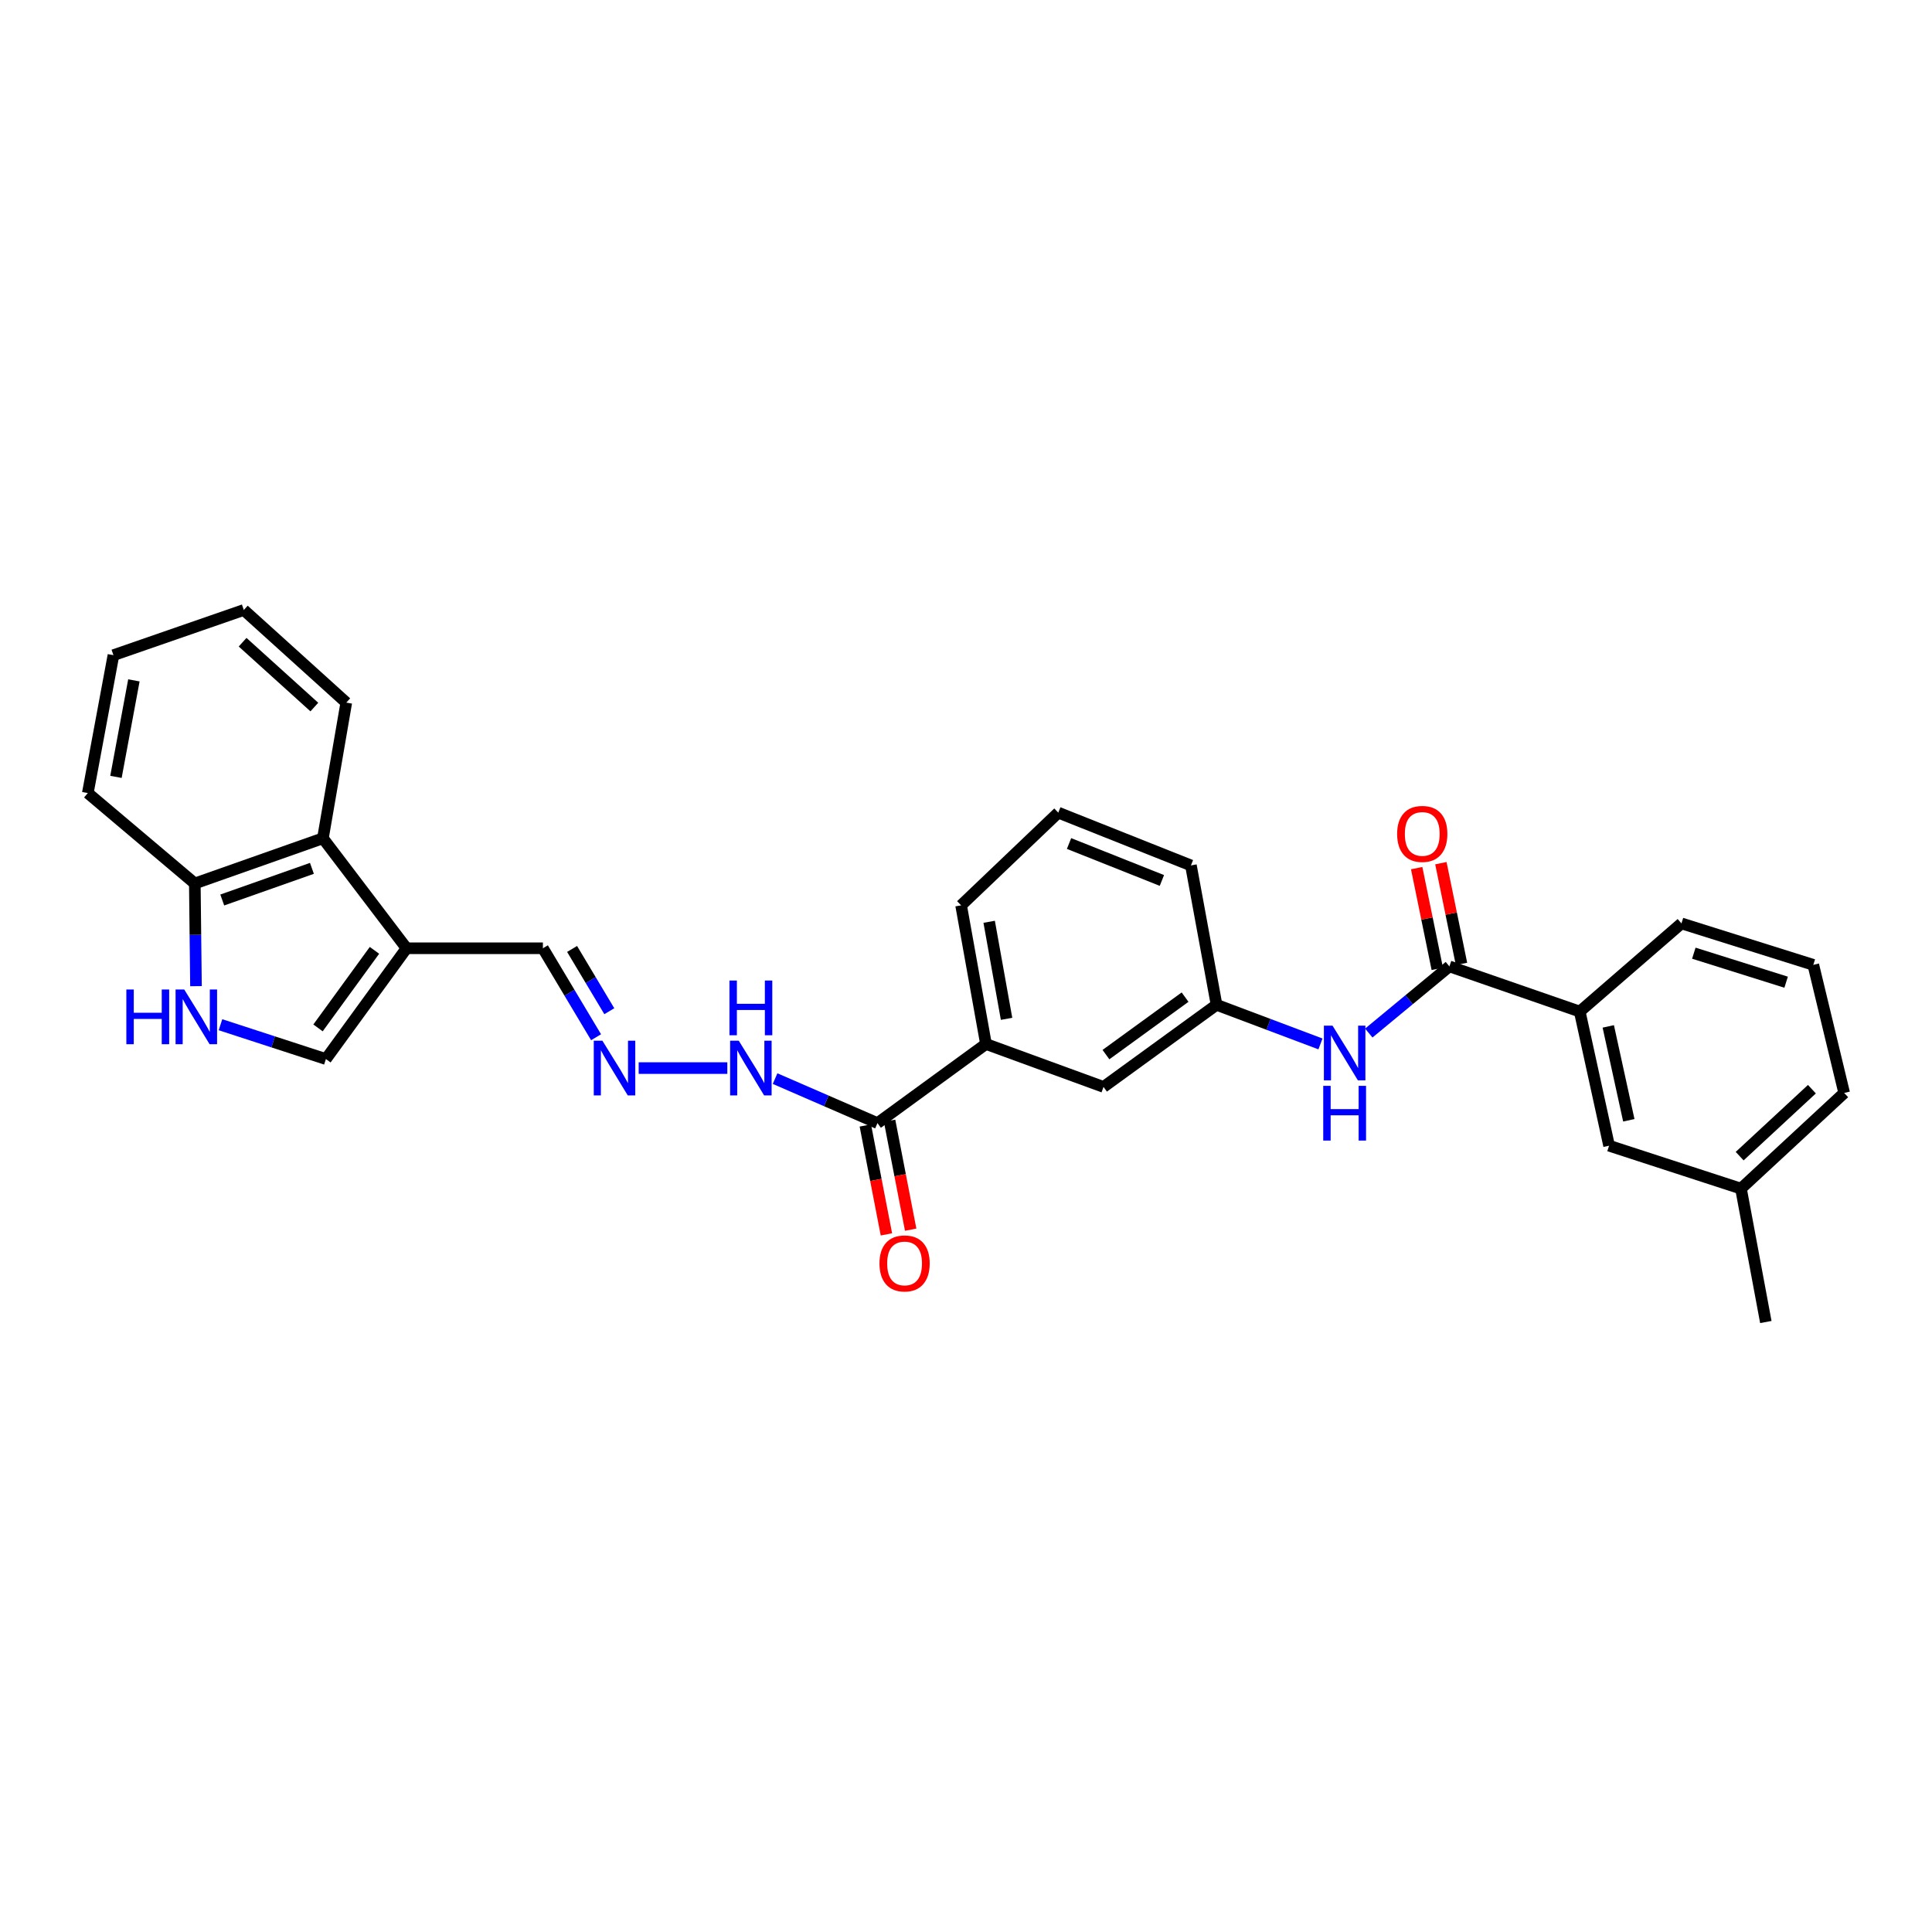 <?xml version='1.0' encoding='iso-8859-1'?>
<svg version='1.1' baseProfile='full'
              xmlns='http://www.w3.org/2000/svg'
                      xmlns:rdkit='http://www.rdkit.org/xml'
                      xmlns:xlink='http://www.w3.org/1999/xlink'
                  xml:space='preserve'
width='1000px' height='1000px' viewBox='0 0 1000 1000'>
<!-- END OF HEADER -->
<rect style='opacity:1.0;fill:#FFFFFF;stroke:none' width='1000' height='1000' x='0' y='0'> </rect>
<path class='bond-2' d='M 210.424,490.82 L 168.69,548.164' style='fill:none;fill-rule:evenodd;stroke:#000000;stroke-width:6px;stroke-linecap:butt;stroke-linejoin:miter;stroke-opacity:1' />
<path class='bond-2' d='M 193.824,491.896 L 164.61,532.037' style='fill:none;fill-rule:evenodd;stroke:#000000;stroke-width:6px;stroke-linecap:butt;stroke-linejoin:miter;stroke-opacity:1' />
<path class='bond-5' d='M 210.424,490.82 L 167.141,433.889' style='fill:none;fill-rule:evenodd;stroke:#000000;stroke-width:6px;stroke-linecap:butt;stroke-linejoin:miter;stroke-opacity:1' />
<path class='bond-14' d='M 210.424,490.82 L 281.005,490.82' style='fill:none;fill-rule:evenodd;stroke:#000000;stroke-width:6px;stroke-linecap:butt;stroke-linejoin:miter;stroke-opacity:1' />
<path class='bond-0' d='M 750.2,500.199 L 729.341,517.453' style='fill:none;fill-rule:evenodd;stroke:#000000;stroke-width:6px;stroke-linecap:butt;stroke-linejoin:miter;stroke-opacity:1' />
<path class='bond-0' d='M 729.341,517.453 L 708.482,534.707' style='fill:none;fill-rule:evenodd;stroke:#0000FF;stroke-width:6px;stroke-linecap:butt;stroke-linejoin:miter;stroke-opacity:1' />
<path class='bond-6' d='M 750.2,500.199 L 817.669,523.581' style='fill:none;fill-rule:evenodd;stroke:#000000;stroke-width:6px;stroke-linecap:butt;stroke-linejoin:miter;stroke-opacity:1' />
<path class='bond-13' d='M 756.465,498.917 L 751.131,472.849' style='fill:none;fill-rule:evenodd;stroke:#000000;stroke-width:6px;stroke-linecap:butt;stroke-linejoin:miter;stroke-opacity:1' />
<path class='bond-13' d='M 751.131,472.849 L 745.797,446.781' style='fill:none;fill-rule:evenodd;stroke:#FF0000;stroke-width:6px;stroke-linecap:butt;stroke-linejoin:miter;stroke-opacity:1' />
<path class='bond-13' d='M 743.936,501.481 L 738.602,475.413' style='fill:none;fill-rule:evenodd;stroke:#000000;stroke-width:6px;stroke-linecap:butt;stroke-linejoin:miter;stroke-opacity:1' />
<path class='bond-13' d='M 738.602,475.413 L 733.268,449.345' style='fill:none;fill-rule:evenodd;stroke:#FF0000;stroke-width:6px;stroke-linecap:butt;stroke-linejoin:miter;stroke-opacity:1' />
<path class='bond-1' d='M 114.122,530.395 L 141.406,539.28' style='fill:none;fill-rule:evenodd;stroke:#0000FF;stroke-width:6px;stroke-linecap:butt;stroke-linejoin:miter;stroke-opacity:1' />
<path class='bond-1' d='M 141.406,539.28 L 168.69,548.164' style='fill:none;fill-rule:evenodd;stroke:#000000;stroke-width:6px;stroke-linecap:butt;stroke-linejoin:miter;stroke-opacity:1' />
<path class='bond-29' d='M 101.439,510.438 L 101.138,483.861' style='fill:none;fill-rule:evenodd;stroke:#0000FF;stroke-width:6px;stroke-linecap:butt;stroke-linejoin:miter;stroke-opacity:1' />
<path class='bond-29' d='M 101.138,483.861 L 100.838,457.285' style='fill:none;fill-rule:evenodd;stroke:#000000;stroke-width:6px;stroke-linecap:butt;stroke-linejoin:miter;stroke-opacity:1' />
<path class='bond-3' d='M 454.173,581.323 L 427.675,569.804' style='fill:none;fill-rule:evenodd;stroke:#000000;stroke-width:6px;stroke-linecap:butt;stroke-linejoin:miter;stroke-opacity:1' />
<path class='bond-3' d='M 427.675,569.804 L 401.178,558.285' style='fill:none;fill-rule:evenodd;stroke:#0000FF;stroke-width:6px;stroke-linecap:butt;stroke-linejoin:miter;stroke-opacity:1' />
<path class='bond-7' d='M 454.173,581.323 L 510.338,540.37' style='fill:none;fill-rule:evenodd;stroke:#000000;stroke-width:6px;stroke-linecap:butt;stroke-linejoin:miter;stroke-opacity:1' />
<path class='bond-16' d='M 447.895,582.538 L 453.35,610.725' style='fill:none;fill-rule:evenodd;stroke:#000000;stroke-width:6px;stroke-linecap:butt;stroke-linejoin:miter;stroke-opacity:1' />
<path class='bond-16' d='M 453.35,610.725 L 458.806,638.912' style='fill:none;fill-rule:evenodd;stroke:#FF0000;stroke-width:6px;stroke-linecap:butt;stroke-linejoin:miter;stroke-opacity:1' />
<path class='bond-16' d='M 460.451,580.108 L 465.906,608.295' style='fill:none;fill-rule:evenodd;stroke:#000000;stroke-width:6px;stroke-linecap:butt;stroke-linejoin:miter;stroke-opacity:1' />
<path class='bond-16' d='M 465.906,608.295 L 471.362,636.482' style='fill:none;fill-rule:evenodd;stroke:#FF0000;stroke-width:6px;stroke-linecap:butt;stroke-linejoin:miter;stroke-opacity:1' />
<path class='bond-4' d='M 683.472,540.335 L 656.579,530.21' style='fill:none;fill-rule:evenodd;stroke:#0000FF;stroke-width:6px;stroke-linecap:butt;stroke-linejoin:miter;stroke-opacity:1' />
<path class='bond-4' d='M 656.579,530.21 L 629.686,520.086' style='fill:none;fill-rule:evenodd;stroke:#000000;stroke-width:6px;stroke-linecap:butt;stroke-linejoin:miter;stroke-opacity:1' />
<path class='bond-9' d='M 167.141,433.889 L 100.838,457.285' style='fill:none;fill-rule:evenodd;stroke:#000000;stroke-width:6px;stroke-linecap:butt;stroke-linejoin:miter;stroke-opacity:1' />
<path class='bond-9' d='M 161.451,449.458 L 115.039,465.836' style='fill:none;fill-rule:evenodd;stroke:#000000;stroke-width:6px;stroke-linecap:butt;stroke-linejoin:miter;stroke-opacity:1' />
<path class='bond-20' d='M 167.141,433.889 L 179.233,363.678' style='fill:none;fill-rule:evenodd;stroke:#000000;stroke-width:6px;stroke-linecap:butt;stroke-linejoin:miter;stroke-opacity:1' />
<path class='bond-15' d='M 817.669,523.581 L 832.859,593.011' style='fill:none;fill-rule:evenodd;stroke:#000000;stroke-width:6px;stroke-linecap:butt;stroke-linejoin:miter;stroke-opacity:1' />
<path class='bond-15' d='M 832.441,531.262 L 843.074,579.863' style='fill:none;fill-rule:evenodd;stroke:#000000;stroke-width:6px;stroke-linecap:butt;stroke-linejoin:miter;stroke-opacity:1' />
<path class='bond-18' d='M 817.669,523.581 L 870.316,477.953' style='fill:none;fill-rule:evenodd;stroke:#000000;stroke-width:6px;stroke-linecap:butt;stroke-linejoin:miter;stroke-opacity:1' />
<path class='bond-12' d='M 510.338,540.37 L 571.177,562.587' style='fill:none;fill-rule:evenodd;stroke:#000000;stroke-width:6px;stroke-linecap:butt;stroke-linejoin:miter;stroke-opacity:1' />
<path class='bond-19' d='M 510.338,540.37 L 497.471,468.61' style='fill:none;fill-rule:evenodd;stroke:#000000;stroke-width:6px;stroke-linecap:butt;stroke-linejoin:miter;stroke-opacity:1' />
<path class='bond-19' d='M 520.996,527.349 L 511.989,477.117' style='fill:none;fill-rule:evenodd;stroke:#000000;stroke-width:6px;stroke-linecap:butt;stroke-linejoin:miter;stroke-opacity:1' />
<path class='bond-8' d='M 308.529,536.873 L 294.767,513.847' style='fill:none;fill-rule:evenodd;stroke:#0000FF;stroke-width:6px;stroke-linecap:butt;stroke-linejoin:miter;stroke-opacity:1' />
<path class='bond-8' d='M 294.767,513.847 L 281.005,490.82' style='fill:none;fill-rule:evenodd;stroke:#000000;stroke-width:6px;stroke-linecap:butt;stroke-linejoin:miter;stroke-opacity:1' />
<path class='bond-8' d='M 315.378,523.404 L 305.744,507.286' style='fill:none;fill-rule:evenodd;stroke:#0000FF;stroke-width:6px;stroke-linecap:butt;stroke-linejoin:miter;stroke-opacity:1' />
<path class='bond-8' d='M 305.744,507.286 L 296.111,491.167' style='fill:none;fill-rule:evenodd;stroke:#000000;stroke-width:6px;stroke-linecap:butt;stroke-linejoin:miter;stroke-opacity:1' />
<path class='bond-11' d='M 330.575,552.839 L 376.46,552.839' style='fill:none;fill-rule:evenodd;stroke:#0000FF;stroke-width:6px;stroke-linecap:butt;stroke-linejoin:miter;stroke-opacity:1' />
<path class='bond-24' d='M 100.838,457.285 L 45.455,410.485' style='fill:none;fill-rule:evenodd;stroke:#000000;stroke-width:6px;stroke-linecap:butt;stroke-linejoin:miter;stroke-opacity:1' />
<path class='bond-10' d='M 629.686,520.086 L 571.177,562.587' style='fill:none;fill-rule:evenodd;stroke:#000000;stroke-width:6px;stroke-linecap:butt;stroke-linejoin:miter;stroke-opacity:1' />
<path class='bond-10' d='M 613.394,516.114 L 572.437,545.865' style='fill:none;fill-rule:evenodd;stroke:#000000;stroke-width:6px;stroke-linecap:butt;stroke-linejoin:miter;stroke-opacity:1' />
<path class='bond-31' d='M 629.686,520.086 L 616.421,447.942' style='fill:none;fill-rule:evenodd;stroke:#000000;stroke-width:6px;stroke-linecap:butt;stroke-linejoin:miter;stroke-opacity:1' />
<path class='bond-17' d='M 832.859,593.011 L 901.123,615.228' style='fill:none;fill-rule:evenodd;stroke:#000000;stroke-width:6px;stroke-linecap:butt;stroke-linejoin:miter;stroke-opacity:1' />
<path class='bond-26' d='M 901.123,615.228 L 913.99,684.274' style='fill:none;fill-rule:evenodd;stroke:#000000;stroke-width:6px;stroke-linecap:butt;stroke-linejoin:miter;stroke-opacity:1' />
<path class='bond-32' d='M 901.123,615.228 L 954.545,565.714' style='fill:none;fill-rule:evenodd;stroke:#000000;stroke-width:6px;stroke-linecap:butt;stroke-linejoin:miter;stroke-opacity:1' />
<path class='bond-32' d='M 900.443,598.421 L 937.839,563.761' style='fill:none;fill-rule:evenodd;stroke:#000000;stroke-width:6px;stroke-linecap:butt;stroke-linejoin:miter;stroke-opacity:1' />
<path class='bond-22' d='M 870.316,477.953 L 938.566,499.403' style='fill:none;fill-rule:evenodd;stroke:#000000;stroke-width:6px;stroke-linecap:butt;stroke-linejoin:miter;stroke-opacity:1' />
<path class='bond-22' d='M 876.72,493.371 L 924.495,508.386' style='fill:none;fill-rule:evenodd;stroke:#000000;stroke-width:6px;stroke-linecap:butt;stroke-linejoin:miter;stroke-opacity:1' />
<path class='bond-21' d='M 497.471,468.61 L 547.766,420.624' style='fill:none;fill-rule:evenodd;stroke:#000000;stroke-width:6px;stroke-linecap:butt;stroke-linejoin:miter;stroke-opacity:1' />
<path class='bond-27' d='M 179.233,363.678 L 126.195,315.726' style='fill:none;fill-rule:evenodd;stroke:#000000;stroke-width:6px;stroke-linecap:butt;stroke-linejoin:miter;stroke-opacity:1' />
<path class='bond-27' d='M 162.701,365.971 L 125.574,332.406' style='fill:none;fill-rule:evenodd;stroke:#000000;stroke-width:6px;stroke-linecap:butt;stroke-linejoin:miter;stroke-opacity:1' />
<path class='bond-23' d='M 547.766,420.624 L 616.421,447.942' style='fill:none;fill-rule:evenodd;stroke:#000000;stroke-width:6px;stroke-linecap:butt;stroke-linejoin:miter;stroke-opacity:1' />
<path class='bond-23' d='M 553.336,436.604 L 601.395,455.727' style='fill:none;fill-rule:evenodd;stroke:#000000;stroke-width:6px;stroke-linecap:butt;stroke-linejoin:miter;stroke-opacity:1' />
<path class='bond-25' d='M 938.566,499.403 L 954.545,565.714' style='fill:none;fill-rule:evenodd;stroke:#000000;stroke-width:6px;stroke-linecap:butt;stroke-linejoin:miter;stroke-opacity:1' />
<path class='bond-30' d='M 45.455,410.485 L 58.719,339.116' style='fill:none;fill-rule:evenodd;stroke:#000000;stroke-width:6px;stroke-linecap:butt;stroke-linejoin:miter;stroke-opacity:1' />
<path class='bond-30' d='M 60.018,402.116 L 69.303,352.158' style='fill:none;fill-rule:evenodd;stroke:#000000;stroke-width:6px;stroke-linecap:butt;stroke-linejoin:miter;stroke-opacity:1' />
<path class='bond-28' d='M 126.195,315.726 L 58.719,339.116' style='fill:none;fill-rule:evenodd;stroke:#000000;stroke-width:6px;stroke-linecap:butt;stroke-linejoin:miter;stroke-opacity:1' />
<path  class='atom-2' d='M 65.399 512.164
L 69.239 512.164
L 69.239 524.204
L 83.719 524.204
L 83.719 512.164
L 87.559 512.164
L 87.559 540.484
L 83.719 540.484
L 83.719 527.404
L 69.239 527.404
L 69.239 540.484
L 65.399 540.484
L 65.399 512.164
' fill='#0000FF'/>
<path  class='atom-2' d='M 95.359 512.164
L 104.639 527.164
Q 105.559 528.644, 107.039 531.324
Q 108.519 534.004, 108.599 534.164
L 108.599 512.164
L 112.359 512.164
L 112.359 540.484
L 108.479 540.484
L 98.519 524.084
Q 97.359 522.164, 96.119 519.964
Q 94.919 517.764, 94.559 517.084
L 94.559 540.484
L 90.879 540.484
L 90.879 512.164
L 95.359 512.164
' fill='#0000FF'/>
<path  class='atom-5' d='M 689.723 530.885
L 699.003 545.885
Q 699.923 547.365, 701.403 550.045
Q 702.883 552.725, 702.963 552.885
L 702.963 530.885
L 706.723 530.885
L 706.723 559.205
L 702.843 559.205
L 692.883 542.805
Q 691.723 540.885, 690.483 538.685
Q 689.283 536.485, 688.923 535.805
L 688.923 559.205
L 685.243 559.205
L 685.243 530.885
L 689.723 530.885
' fill='#0000FF'/>
<path  class='atom-5' d='M 684.903 562.037
L 688.743 562.037
L 688.743 574.077
L 703.223 574.077
L 703.223 562.037
L 707.063 562.037
L 707.063 590.357
L 703.223 590.357
L 703.223 577.277
L 688.743 577.277
L 688.743 590.357
L 684.903 590.357
L 684.903 562.037
' fill='#0000FF'/>
<path  class='atom-9' d='M 311.811 538.679
L 321.091 553.679
Q 322.011 555.159, 323.491 557.839
Q 324.971 560.519, 325.051 560.679
L 325.051 538.679
L 328.811 538.679
L 328.811 566.999
L 324.931 566.999
L 314.971 550.599
Q 313.811 548.679, 312.571 546.479
Q 311.371 544.279, 311.011 543.599
L 311.011 566.999
L 307.331 566.999
L 307.331 538.679
L 311.811 538.679
' fill='#0000FF'/>
<path  class='atom-12' d='M 382.391 538.679
L 391.671 553.679
Q 392.591 555.159, 394.071 557.839
Q 395.551 560.519, 395.631 560.679
L 395.631 538.679
L 399.391 538.679
L 399.391 566.999
L 395.511 566.999
L 385.551 550.599
Q 384.391 548.679, 383.151 546.479
Q 381.951 544.279, 381.591 543.599
L 381.591 566.999
L 377.911 566.999
L 377.911 538.679
L 382.391 538.679
' fill='#0000FF'/>
<path  class='atom-12' d='M 377.571 507.527
L 381.411 507.527
L 381.411 519.567
L 395.891 519.567
L 395.891 507.527
L 399.731 507.527
L 399.731 535.847
L 395.891 535.847
L 395.891 522.767
L 381.411 522.767
L 381.411 535.847
L 377.571 535.847
L 377.571 507.527
' fill='#0000FF'/>
<path  class='atom-14' d='M 723.154 431.631
Q 723.154 424.831, 726.514 421.031
Q 729.874 417.231, 736.154 417.231
Q 742.434 417.231, 745.794 421.031
Q 749.154 424.831, 749.154 431.631
Q 749.154 438.511, 745.754 442.431
Q 742.354 446.311, 736.154 446.311
Q 729.914 446.311, 726.514 442.431
Q 723.154 438.551, 723.154 431.631
M 736.154 443.111
Q 740.474 443.111, 742.794 440.231
Q 745.154 437.311, 745.154 431.631
Q 745.154 426.071, 742.794 423.271
Q 740.474 420.431, 736.154 420.431
Q 731.834 420.431, 729.474 423.231
Q 727.154 426.031, 727.154 431.631
Q 727.154 437.351, 729.474 440.231
Q 731.834 443.111, 736.154 443.111
' fill='#FF0000'/>
<path  class='atom-17' d='M 455.213 653.945
Q 455.213 647.145, 458.573 643.345
Q 461.933 639.545, 468.213 639.545
Q 474.493 639.545, 477.853 643.345
Q 481.213 647.145, 481.213 653.945
Q 481.213 660.825, 477.813 664.745
Q 474.413 668.625, 468.213 668.625
Q 461.973 668.625, 458.573 664.745
Q 455.213 660.865, 455.213 653.945
M 468.213 665.425
Q 472.533 665.425, 474.853 662.545
Q 477.213 659.625, 477.213 653.945
Q 477.213 648.385, 474.853 645.585
Q 472.533 642.745, 468.213 642.745
Q 463.893 642.745, 461.533 645.545
Q 459.213 648.345, 459.213 653.945
Q 459.213 659.665, 461.533 662.545
Q 463.893 665.425, 468.213 665.425
' fill='#FF0000'/>
</svg>
